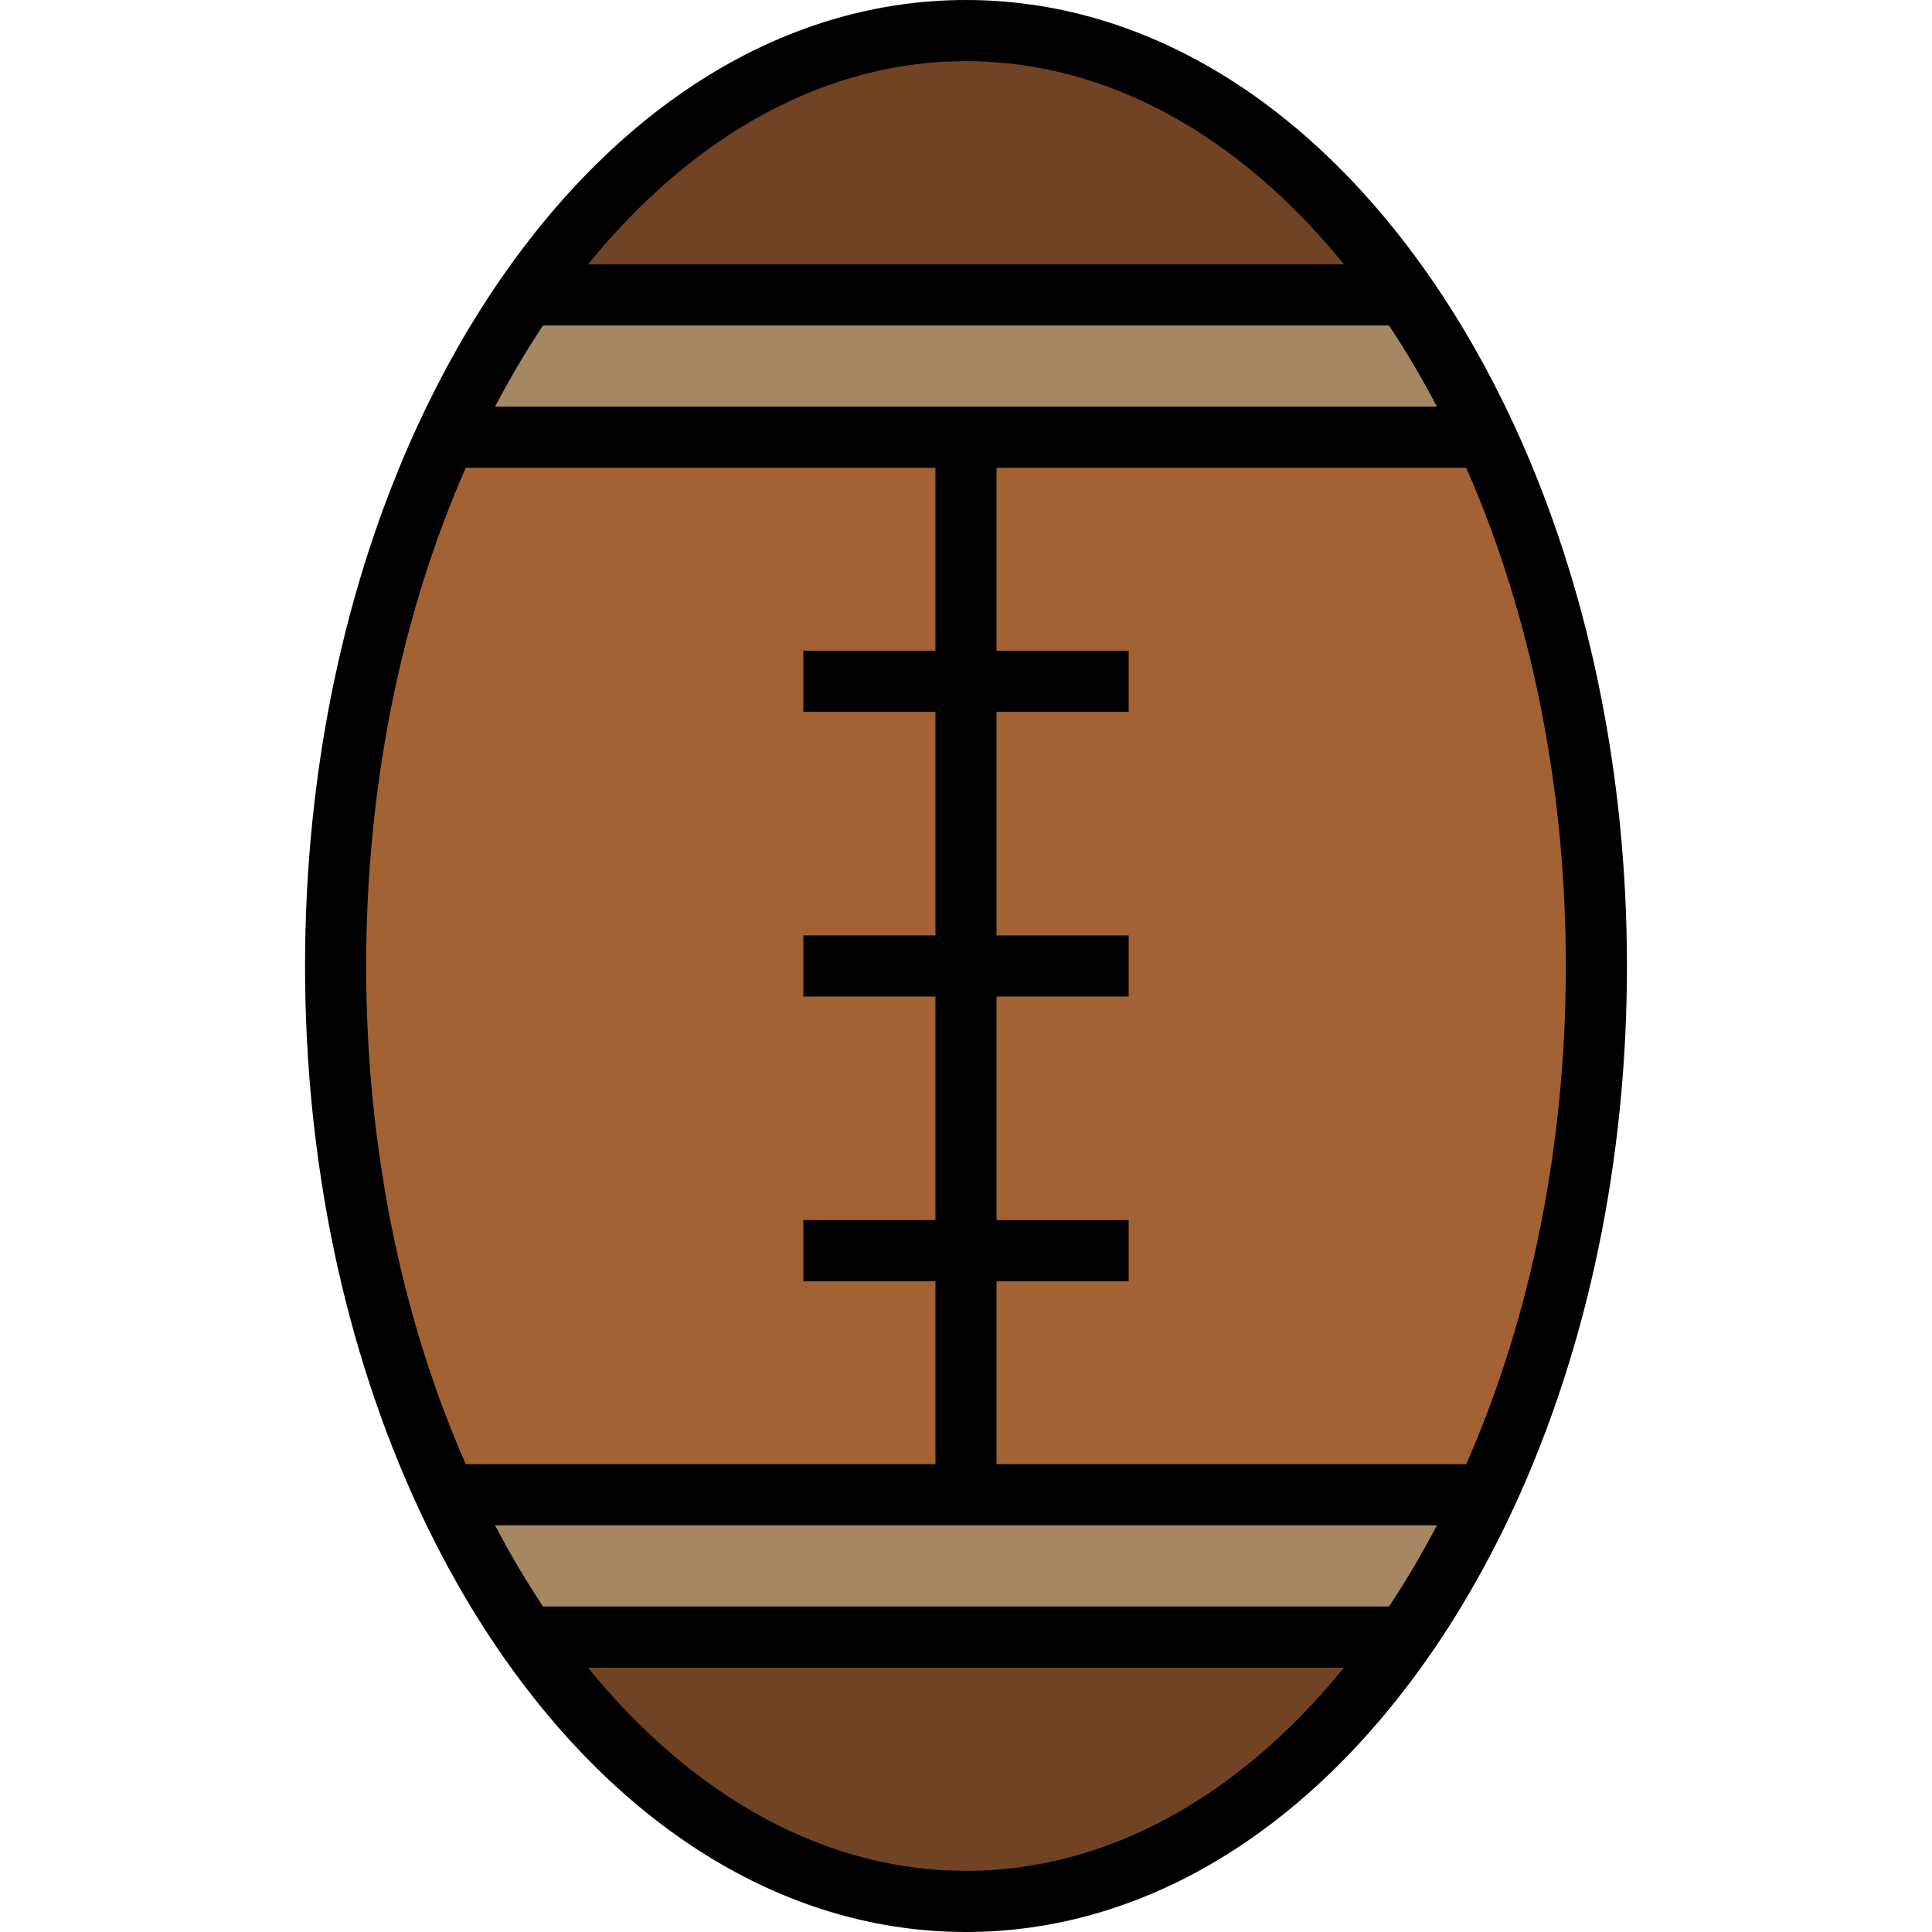 <?xml version="1.0" encoding="iso-8859-1"?>
<!-- Uploaded to: SVG Repo, www.svgrepo.com, Generator: SVG Repo Mixer Tools -->
<svg height="800px" width="800px" version="1.1" id="Layer_1" xmlns="http://www.w3.org/2000/svg" xmlns:xlink="http://www.w3.org/1999/xlink" 
	 viewBox="0 0 511.999 511.999" xml:space="preserve">
<path style="fill:#A26234;" d="M255.999,331.443v-75.449v-75.449v-64.663h137.833c18.441,39.862,29.227,88.114,29.227,140.111
	s-10.786,100.26-29.227,140.122H255.999L255.999,331.443L255.999,331.443z"/>
<g>
	<path style="fill:#A58763;" d="M393.832,115.883H255.999H118.166c6.295-13.615,13.485-26.258,21.443-37.724H372.39
		C380.347,89.625,387.538,102.268,393.832,115.883z"/>
	<path style="fill:#A58763;" d="M255.999,396.117h137.833c-6.295,13.615-13.485,26.247-21.443,37.724H139.608
		c-7.957-11.477-15.148-24.109-21.443-37.724H255.999z"/>
</g>
<g>
	<path style="fill:#704324;" d="M372.39,78.159H139.608c30.091-43.36,71.13-70.061,116.391-70.061S342.299,34.798,372.39,78.159z"/>
	<path style="fill:#704324;" d="M139.608,433.841H372.39c-30.091,43.36-71.13,70.061-116.391,70.061
		S169.699,477.202,139.608,433.841z"/>
</g>
<path style="fill:#A26234;" d="M255.999,331.443v64.673H118.166c-18.441-39.862-29.227-88.124-29.227-140.122
	s10.786-100.249,29.227-140.111h137.833v64.663v75.449V331.443z"/>
<path d="M401.182,112.485c-6.472-13.998-13.922-27.1-22.14-38.942C346.131,26.118,302.433,0,255.998,0
	c-46.434,0-90.131,26.118-123.043,73.542c-8.219,11.843-15.668,24.945-22.139,38.941c-19.609,42.39-29.975,92.014-29.975,143.511
	c0,51.503,10.366,101.132,29.975,143.52c6.455,13.963,13.903,27.064,22.139,38.942c32.911,47.424,76.609,73.542,123.044,73.542
	c46.435,0,90.133-26.118,123.046-73.545c8.235-11.877,15.682-24.978,22.137-38.938c19.61-42.39,29.977-92.019,29.977-143.522
	C431.157,204.498,420.791,154.873,401.182,112.485z M255.998,16.195c36.722,0,71.835,19.009,100.179,53.866H155.821
	C184.164,35.204,219.276,16.195,255.998,16.195z M143.904,86.256h224.189c4.514,6.779,8.763,13.982,12.713,21.529H131.191
	C135.142,100.238,139.39,93.036,143.904,86.256z M97.036,255.995c0-47.272,9.129-92.779,26.393-132.014h124.472v48.467h-35.014
	v16.195h35.014v59.253h-35.014v16.195h35.014v59.253h-35.014v16.195h35.014v48.478H123.428
	C106.165,348.784,97.036,303.274,97.036,255.995z M255.998,495.805c-36.722,0-71.836-19.01-100.178-53.866h200.356
	C327.834,476.796,292.721,495.805,255.998,495.805z M368.091,425.744H143.907c-4.52-6.791-8.768-13.994-12.714-21.529h249.614
	C376.859,411.75,372.611,418.952,368.091,425.744z M388.569,388.019H264.096v-48.478h35.015v-16.195h-35.015v-59.253h35.015v-16.195
	h-35.015v-59.253h35.015v-16.195h-35.015v-48.467h124.473c17.263,39.234,26.392,84.741,26.392,132.014
	C414.962,303.274,405.833,348.783,388.569,388.019z"/>
</svg>